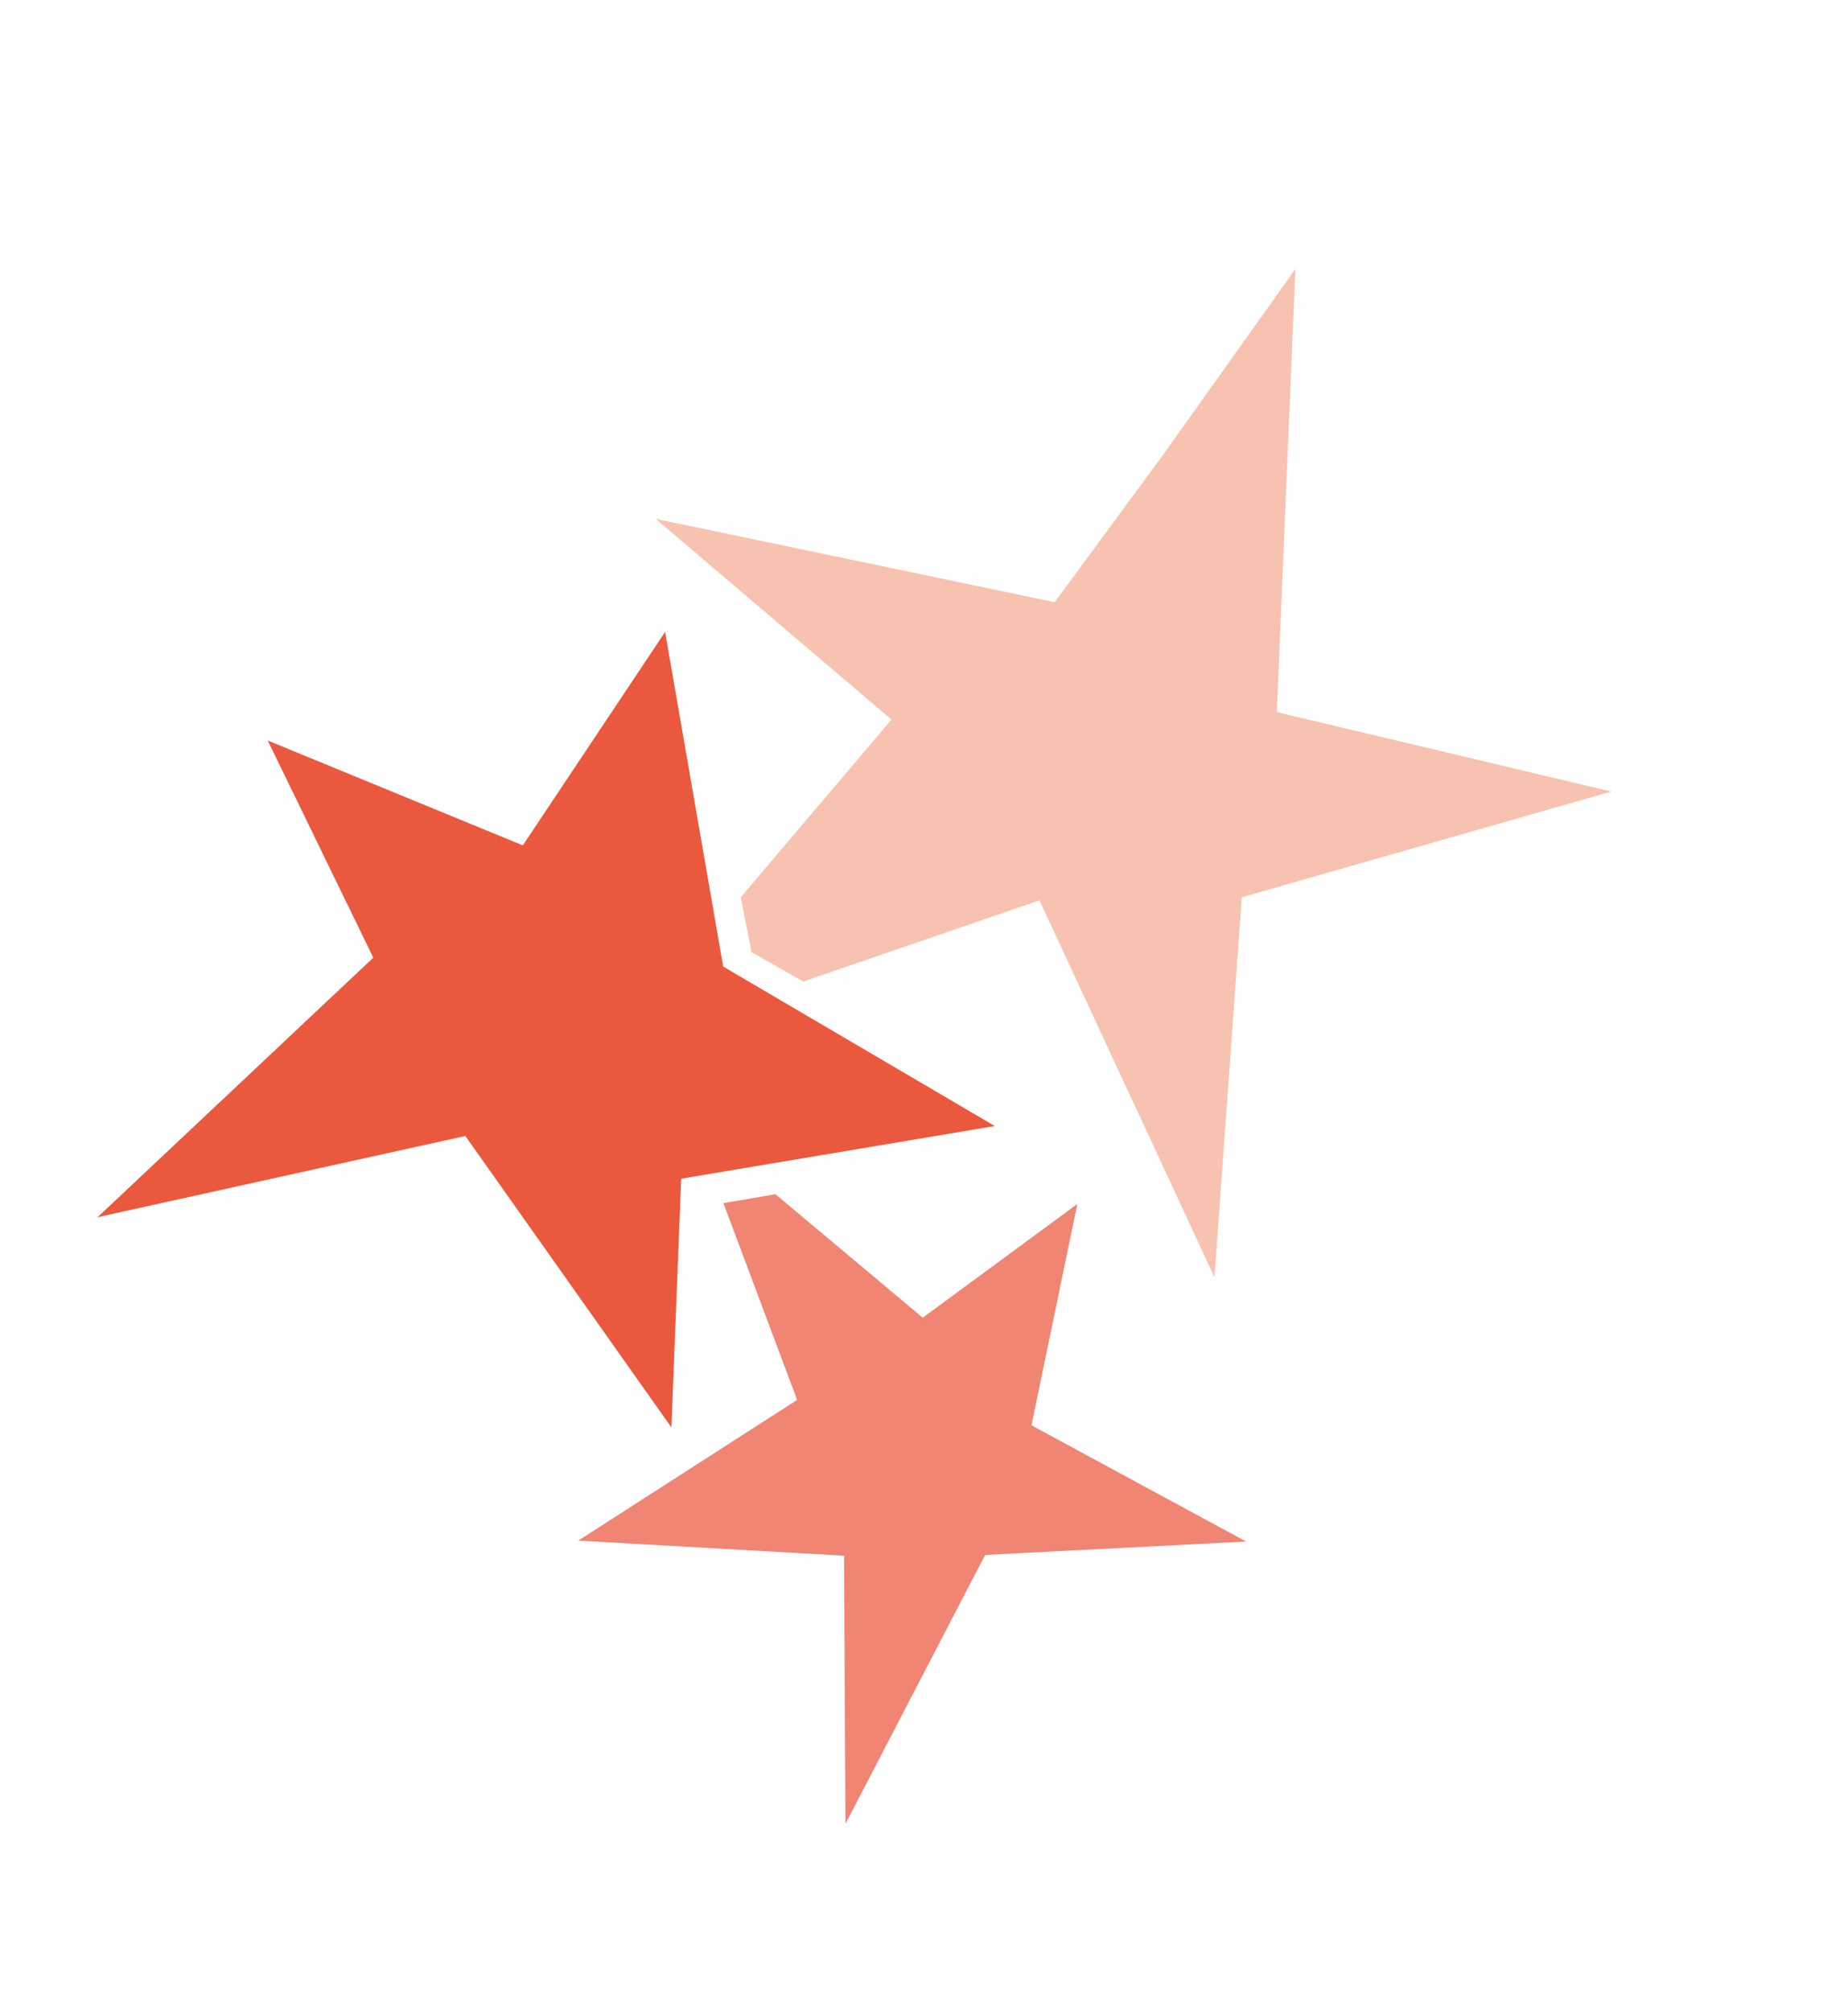 <svg width="465" height="506" viewBox="0 0 465 506" fill="none" xmlns="http://www.w3.org/2000/svg">
<path d="M265.379 151.498L292.427 114.761L325.944 67.682L321.27 179.155L405.425 199.137L312.457 225.73L305.592 321.312L261.552 226.498L202.101 246.934L189.09 239.534L186.394 225.73L224.321 181.028L165.006 130.544L265.379 151.498Z" fill="#F7C2AF"/>
<path d="M200.572 352.184L182.023 302.672L195.131 300.441L232.18 331.505L271.079 302.897L259.541 358.577L313.549 387.813L247.881 391.182L212.739 458.821L212.38 391.371L145.5 387.584L200.572 352.184Z" fill="#F08574"/>
<path d="M131.556 212.674L167.354 158.982L181.968 243.163L250.308 283.278L171.406 296.531L168.939 359.098L117.087 285.78L24.56 306.213L93.926 240.932L67.363 186.294L131.556 212.674Z" fill="#EA593D"/>
</svg>
